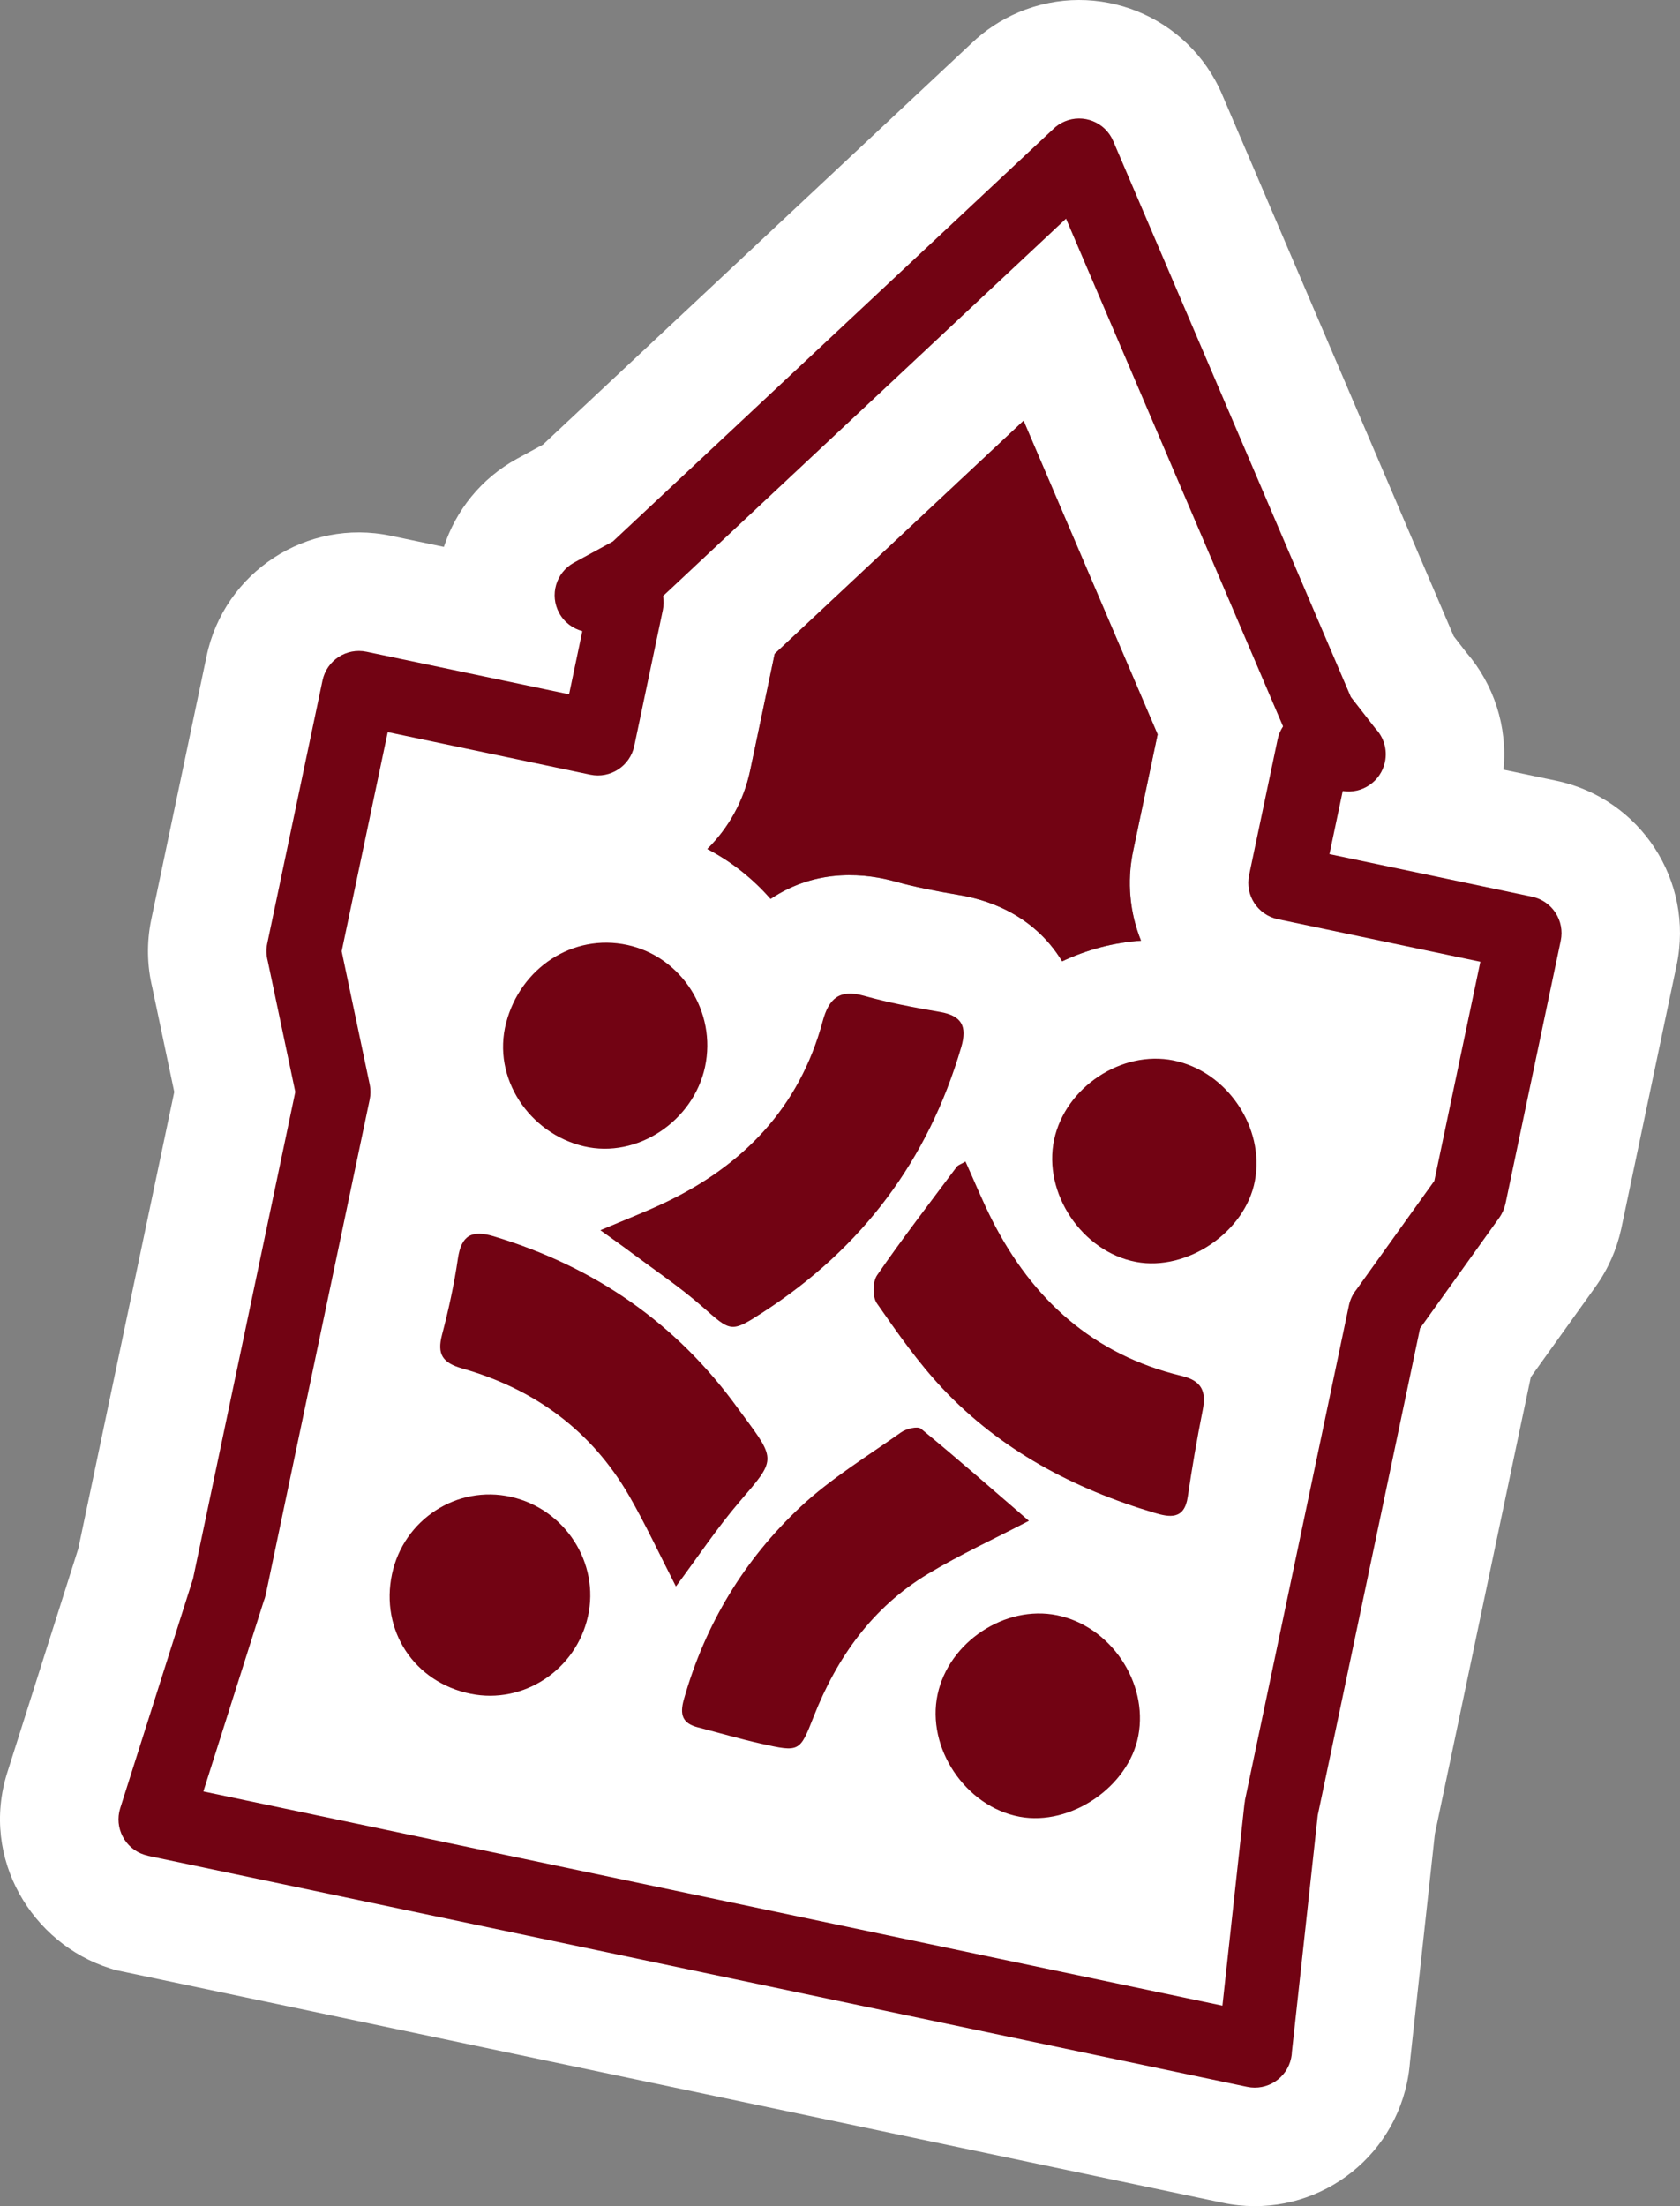 <?xml version="1.0" encoding="UTF-8"?> <svg xmlns="http://www.w3.org/2000/svg" viewBox="0 0 104.396 137.06" fill="none"><rect x="0" y="0" width="104.396" height="137.06" fill="#808080" stroke="none"/><path fill-rule="evenodd" clip-rule="evenodd" d="M63.606 26.138L48.138 40.619L46.617 47.855C46.211 49.784 45.257 51.457 43.952 52.745C45.464 53.535 46.79 54.595 47.884 55.846C50.843 53.864 53.941 54.293 55.665 54.776C56.835 55.103 58.126 55.355 59.642 55.612L59.654 55.614L59.667 55.616C61.02 55.85 64.119 56.624 66.002 59.724C67.53 59.004 69.19 58.556 70.902 58.44C70.214 56.727 70.008 54.798 70.417 52.857L71.936 45.623L63.606 26.138ZM71.591 73.118C72.069 73.182 72.31 73.025 72.332 73.011C72.357 72.994 72.586 72.839 72.695 72.372L72.696 72.367C72.698 72.358 72.7 72.349 72.702 72.34L71.774 72.141L71.591 73.118ZM71.773 72.14L71.956 71.166C71.922 71.159 71.888 71.154 71.856 71.149L71.661 72.116L71.773 72.14ZM71.774 72.141L71.957 71.166C72.228 71.217 72.408 71.315 72.5 71.38C72.588 71.441 72.624 71.489 72.639 71.512C72.654 71.534 72.689 71.591 72.714 71.707C72.741 71.829 72.764 72.051 72.702 72.34L71.774 72.141ZM71.661 72.116L71.774 72.141L71.591 73.118C71.55 73.112 71.506 73.105 71.462 73.096L71.661 72.116ZM71.659 72.116L71.855 71.149C71.55 71.106 71.337 71.142 71.241 71.165C71.185 71.179 71.151 71.193 71.136 71.2C71.12 71.207 71.112 71.212 71.11 71.214C71.11 71.214 71.104 71.218 71.099 71.222C71.096 71.225 71.091 71.229 71.086 71.234C71.073 71.247 71.046 71.275 71.012 71.324C70.951 71.41 70.835 71.606 70.763 71.923L71.659 72.116ZM70.763 71.923L71.659 72.116L71.46 73.095C71.02 73.006 70.861 72.791 70.835 72.753C70.81 72.715 70.66 72.472 70.746 72.006L70.747 71.999C70.752 71.973 70.757 71.948 70.763 71.923ZM27.583 33.978C28.32 31.723 29.883 29.735 32.118 28.506L32.132 28.499L33.737 27.626L60.38 2.68C61.211 1.885 62.19 1.234 63.28 0.771L63.286 0.769C68.187 -1.31 73.852 0.971 75.943 5.871C75.944 5.874 75.946 5.877 75.947 5.881L90.337 39.53L91.137 40.558C92.814 42.511 93.694 45.121 93.425 47.815L96.713 48.505C101.939 49.604 105.285 54.731 104.187 59.957L100.744 76.341L100.735 76.381C100.462 77.609 99.945 78.82 99.158 79.925L99.153 79.933L95.127 85.553L89.163 113.936L87.62 128.063C87.585 128.55 87.516 128.991 87.435 129.377C86.337 134.603 81.21 137.949 75.984 136.851L7.173 122.391L6.825 122.281C2 120.755 -1.225 115.479 0.445 110.143L0.45 110.128L4.867 96.208L10.829 67.839L9.463 61.351C9.136 59.988 9.102 58.54 9.404 57.104L12.838 40.76C13.936 35.534 19.064 32.188 24.289 33.286L27.583 33.978ZM30.624 98.001C30.283 97.956 29.986 98.051 29.794 98.177C29.586 98.314 29.414 98.542 29.352 98.82L30.388 99.052L30.624 98.001ZM30.394 99.054L31.561 99.315C31.589 99.174 31.579 98.848 31.358 98.513C31.137 98.178 30.844 98.044 30.713 98.016L30.711 98.015M63.519 106.392C63.514 106.416 63.509 106.441 63.504 106.467L63.502 106.474C63.417 106.94 63.567 107.183 63.592 107.22C63.618 107.258 63.777 107.474 64.217 107.563L64.416 106.584L63.519 106.392ZM64.416 106.584L64.612 105.617C64.307 105.574 64.094 105.609 63.998 105.633C63.942 105.647 63.908 105.661 63.892 105.668C63.877 105.675 63.869 105.68 63.866 105.682C63.863 105.684 63.856 105.689 63.843 105.702C63.83 105.715 63.803 105.742 63.768 105.792C63.708 105.877 63.591 106.074 63.519 106.392L64.416 106.584ZM64.417 106.584L64.613 105.617C64.645 105.622 64.679 105.627 64.713 105.634L64.53 106.608L64.417 106.584ZM64.417 106.584L64.219 107.563C64.263 107.572 64.306 107.58 64.347 107.585L64.53 106.608L64.417 106.584ZM64.531 106.609L64.347 107.585C64.825 107.649 65.067 107.493 65.089 107.478C65.114 107.462 65.343 107.307 65.452 106.84L65.453 106.835C65.455 106.826 65.457 106.817 65.459 106.808L64.531 106.609ZM64.53 106.608L64.714 105.634C64.984 105.684 65.164 105.783 65.257 105.848C65.345 105.909 65.381 105.957 65.396 105.979C65.411 106.002 65.445 106.059 65.471 106.175C65.498 106.297 65.521 106.519 65.459 106.808L64.53 106.608ZM30.394 99.054L30.628 98.001L30.394 99.054ZM30.394 99.054L31.561 99.315L31.56 99.321L30.39 99.072L30.394 99.054ZM30.388 99.052L29.352 98.82C29.349 98.83 29.347 98.841 29.345 98.851L30.384 99.071L30.388 99.052ZM30.384 99.071L30.137 100.176C29.849 100.112 29.624 99.934 29.495 99.733C29.368 99.536 29.272 99.217 29.345 98.851L30.384 99.071ZM30.39 99.072L30.143 100.177C30.186 100.187 30.227 100.194 30.268 100.199L30.271 100.199C30.929 100.28 31.451 99.832 31.56 99.321L30.39 99.072ZM30.628 98.001C30.655 98.005 30.683 98.01 30.711 98.015L30.628 98.001ZM38.574 65.398L38.574 65.396C38.594 65.318 38.607 65.242 38.614 65.169L38.615 65.164C38.647 64.809 38.539 64.522 38.446 64.378C38.353 64.234 38.208 64.111 37.98 64.055L37.974 64.053M38.574 65.398C38.554 65.471 38.482 65.619 38.287 65.745L38.574 65.398ZM38.287 65.745C38.093 65.872 37.812 65.947 37.54 65.919L38.287 65.745ZM37.54 65.919C37.537 65.918 37.535 65.918 37.532 65.918L37.54 65.919ZM37.532 65.918C37.497 65.914 37.463 65.908 37.429 65.901L37.532 65.918ZM37.837 64.026L37.429 65.901C37.067 65.822 36.837 65.609 36.73 65.441C36.643 65.304 36.58 65.108 36.594 64.884L36.594 64.881C36.597 64.835 36.603 64.788 36.613 64.74L36.615 64.733C36.693 64.377 36.87 64.223 36.957 64.166C37.044 64.108 37.351 63.951 37.837 64.026Z" fill="white"></path><path d="M79.729 45.128L66.243 13.587L41.204 37.028C41.255 37.31 41.25 37.606 41.188 37.903L39.414 46.342C39.152 47.589 37.927 48.389 36.679 48.127L24.094 45.482L21.232 59.097L22.972 67.366C23.039 67.691 23.036 68.012 22.972 68.316L16.511 99.078C16.482 99.215 16.44 99.349 16.389 99.474L12.637 111.295L75.962 124.603L77.328 112.091C77.337 112.014 77.348 111.941 77.364 111.866L77.357 111.865L83.822 81.103C83.9 80.734 84.062 80.401 84.284 80.126L89.129 73.365L91.99 59.75L79.404 57.105C78.156 56.843 77.357 55.618 77.619 54.37L79.393 45.932C79.454 45.638 79.572 45.366 79.729 45.128ZM85.476 45.268C85.982 45.799 86.225 46.564 86.062 47.337C85.808 48.547 84.646 49.338 83.437 49.145L82.613 53.063L95.199 55.708C96.447 55.97 97.246 57.195 96.984 58.443L93.55 74.786C93.482 75.09 93.356 75.385 93.164 75.655L88.243 82.525L81.885 112.777L80.282 127.456C80.279 127.591 80.261 127.726 80.232 127.863C79.97 129.111 78.745 129.911 77.497 129.648L9.194 115.295L9.196 115.288C9.124 115.273 9.049 115.254 8.975 115.231C7.764 114.848 7.089 113.556 7.469 112.34L11.994 98.083L18.35 67.837L16.636 59.698C16.544 59.357 16.528 58.99 16.606 58.617L20.041 42.274C20.303 41.026 21.528 40.226 22.776 40.489L35.362 43.134L36.186 39.209C35.595 39.052 35.065 38.666 34.748 38.085C34.137 36.968 34.548 35.569 35.663 34.957L38.081 33.641L65.451 8.015C65.649 7.821 65.886 7.66 66.156 7.546C67.325 7.049 68.678 7.594 69.175 8.762L83.944 43.3L85.476 45.268Z" fill="#720313"></path><path d="M37.307 76.43C38.847 75.779 40.052 75.311 41.212 74.766C46.16 72.443 49.669 68.828 51.119 63.453C51.5 62.033 52.161 61.437 53.685 61.864C55.232 62.297 56.825 62.599 58.411 62.868C59.761 63.102 60.113 63.754 59.733 65.052C57.681 72.068 53.572 77.535 47.451 81.503C45.397 82.836 45.439 82.755 43.612 81.154C42.252 79.961 40.737 78.947 39.287 77.864C38.717 77.433 38.132 77.025 37.307 76.43Z" fill="#720313"></path><path d="M59.996 72.162C60.562 73.413 61.061 74.639 61.659 75.818C64.165 80.746 67.945 84.165 73.413 85.478C74.688 85.781 74.967 86.443 74.735 87.616C74.381 89.401 74.072 91.196 73.807 92.997C73.597 94.441 72.666 94.267 71.719 93.983C66.702 92.489 62.186 90.098 58.571 86.264C57.051 84.649 55.761 82.803 54.489 80.972C54.209 80.571 54.219 79.638 54.502 79.226C56.085 76.928 57.792 74.716 59.462 72.478C59.552 72.372 59.719 72.325 59.996 72.162Z" fill="#720313"></path><path d="M42.002 98.562C40.984 96.578 40.117 94.707 39.092 92.927C36.746 88.865 33.196 86.291 28.729 85.02C27.493 84.667 27.148 84.138 27.468 82.92C27.877 81.364 28.223 79.783 28.454 78.193C28.666 76.742 29.313 76.396 30.683 76.809C36.959 78.699 42.059 82.22 45.891 87.548C45.982 87.674 46.078 87.798 46.169 87.924C48.256 90.734 48.2 90.682 45.954 93.299C44.553 94.936 43.356 96.744 42.002 98.562Z" fill="#720313"></path><path d="M63.937 94.486C61.837 95.58 59.676 96.572 57.648 97.791C54.227 99.853 52.015 102.955 50.568 106.632C49.696 108.844 49.702 108.867 47.298 108.329C45.981 108.035 44.684 107.651 43.376 107.316C42.407 107.069 42.224 106.531 42.497 105.571C43.817 100.904 46.25 96.885 49.756 93.605C51.635 91.851 53.879 90.484 55.992 88.989C56.315 88.761 57.016 88.587 57.232 88.764C59.498 90.622 61.704 92.56 63.937 94.486Z" fill="#720313"></path><path d="M38.993 58.709C42.363 59.442 44.545 62.871 43.81 66.283C43.089 69.644 39.596 71.998 36.289 71.218C32.901 70.424 30.557 66.982 31.451 63.546C32.332 60.151 35.582 57.967 38.993 58.709Z" fill="#720313"></path><path d="M72.922 65.882C76.247 66.556 78.606 70.043 77.979 73.364C77.385 76.534 73.776 78.996 70.599 78.4C67.236 77.768 64.793 74.12 65.506 70.796C66.204 67.544 69.7 65.23 72.922 65.882Z" fill="#720313"></path><path d="M65.679 100.35C69.004 101.023 71.363 104.511 70.736 107.832C70.141 111.002 66.532 113.463 63.355 112.867C59.993 112.236 57.55 108.588 58.263 105.264C58.96 102.012 62.456 99.697 65.679 100.35Z" fill="#720313"></path><path d="M24.36 97.793C25.08 94.403 28.396 92.247 31.745 92.994C35.117 93.749 37.278 97.106 36.533 100.43C35.79 103.747 32.533 105.894 29.252 105.229C25.738 104.52 23.617 101.296 24.36 97.793Z" fill="#720313"></path><path d="M48.138 40.619L63.606 26.138L71.936 45.623L70.417 52.857C70.008 54.798 70.214 56.727 70.902 58.44C69.19 58.556 67.53 59.004 66.002 59.724C64.119 56.624 61.02 55.85 59.667 55.616L59.654 55.614L59.642 55.612C58.126 55.355 56.835 55.103 55.665 54.776C53.941 54.293 50.843 53.864 47.884 55.846C46.79 54.595 45.464 53.535 43.952 52.745C45.257 51.457 46.211 49.784 46.617 47.855L48.138 40.619Z" fill="#720313"></path></svg> 